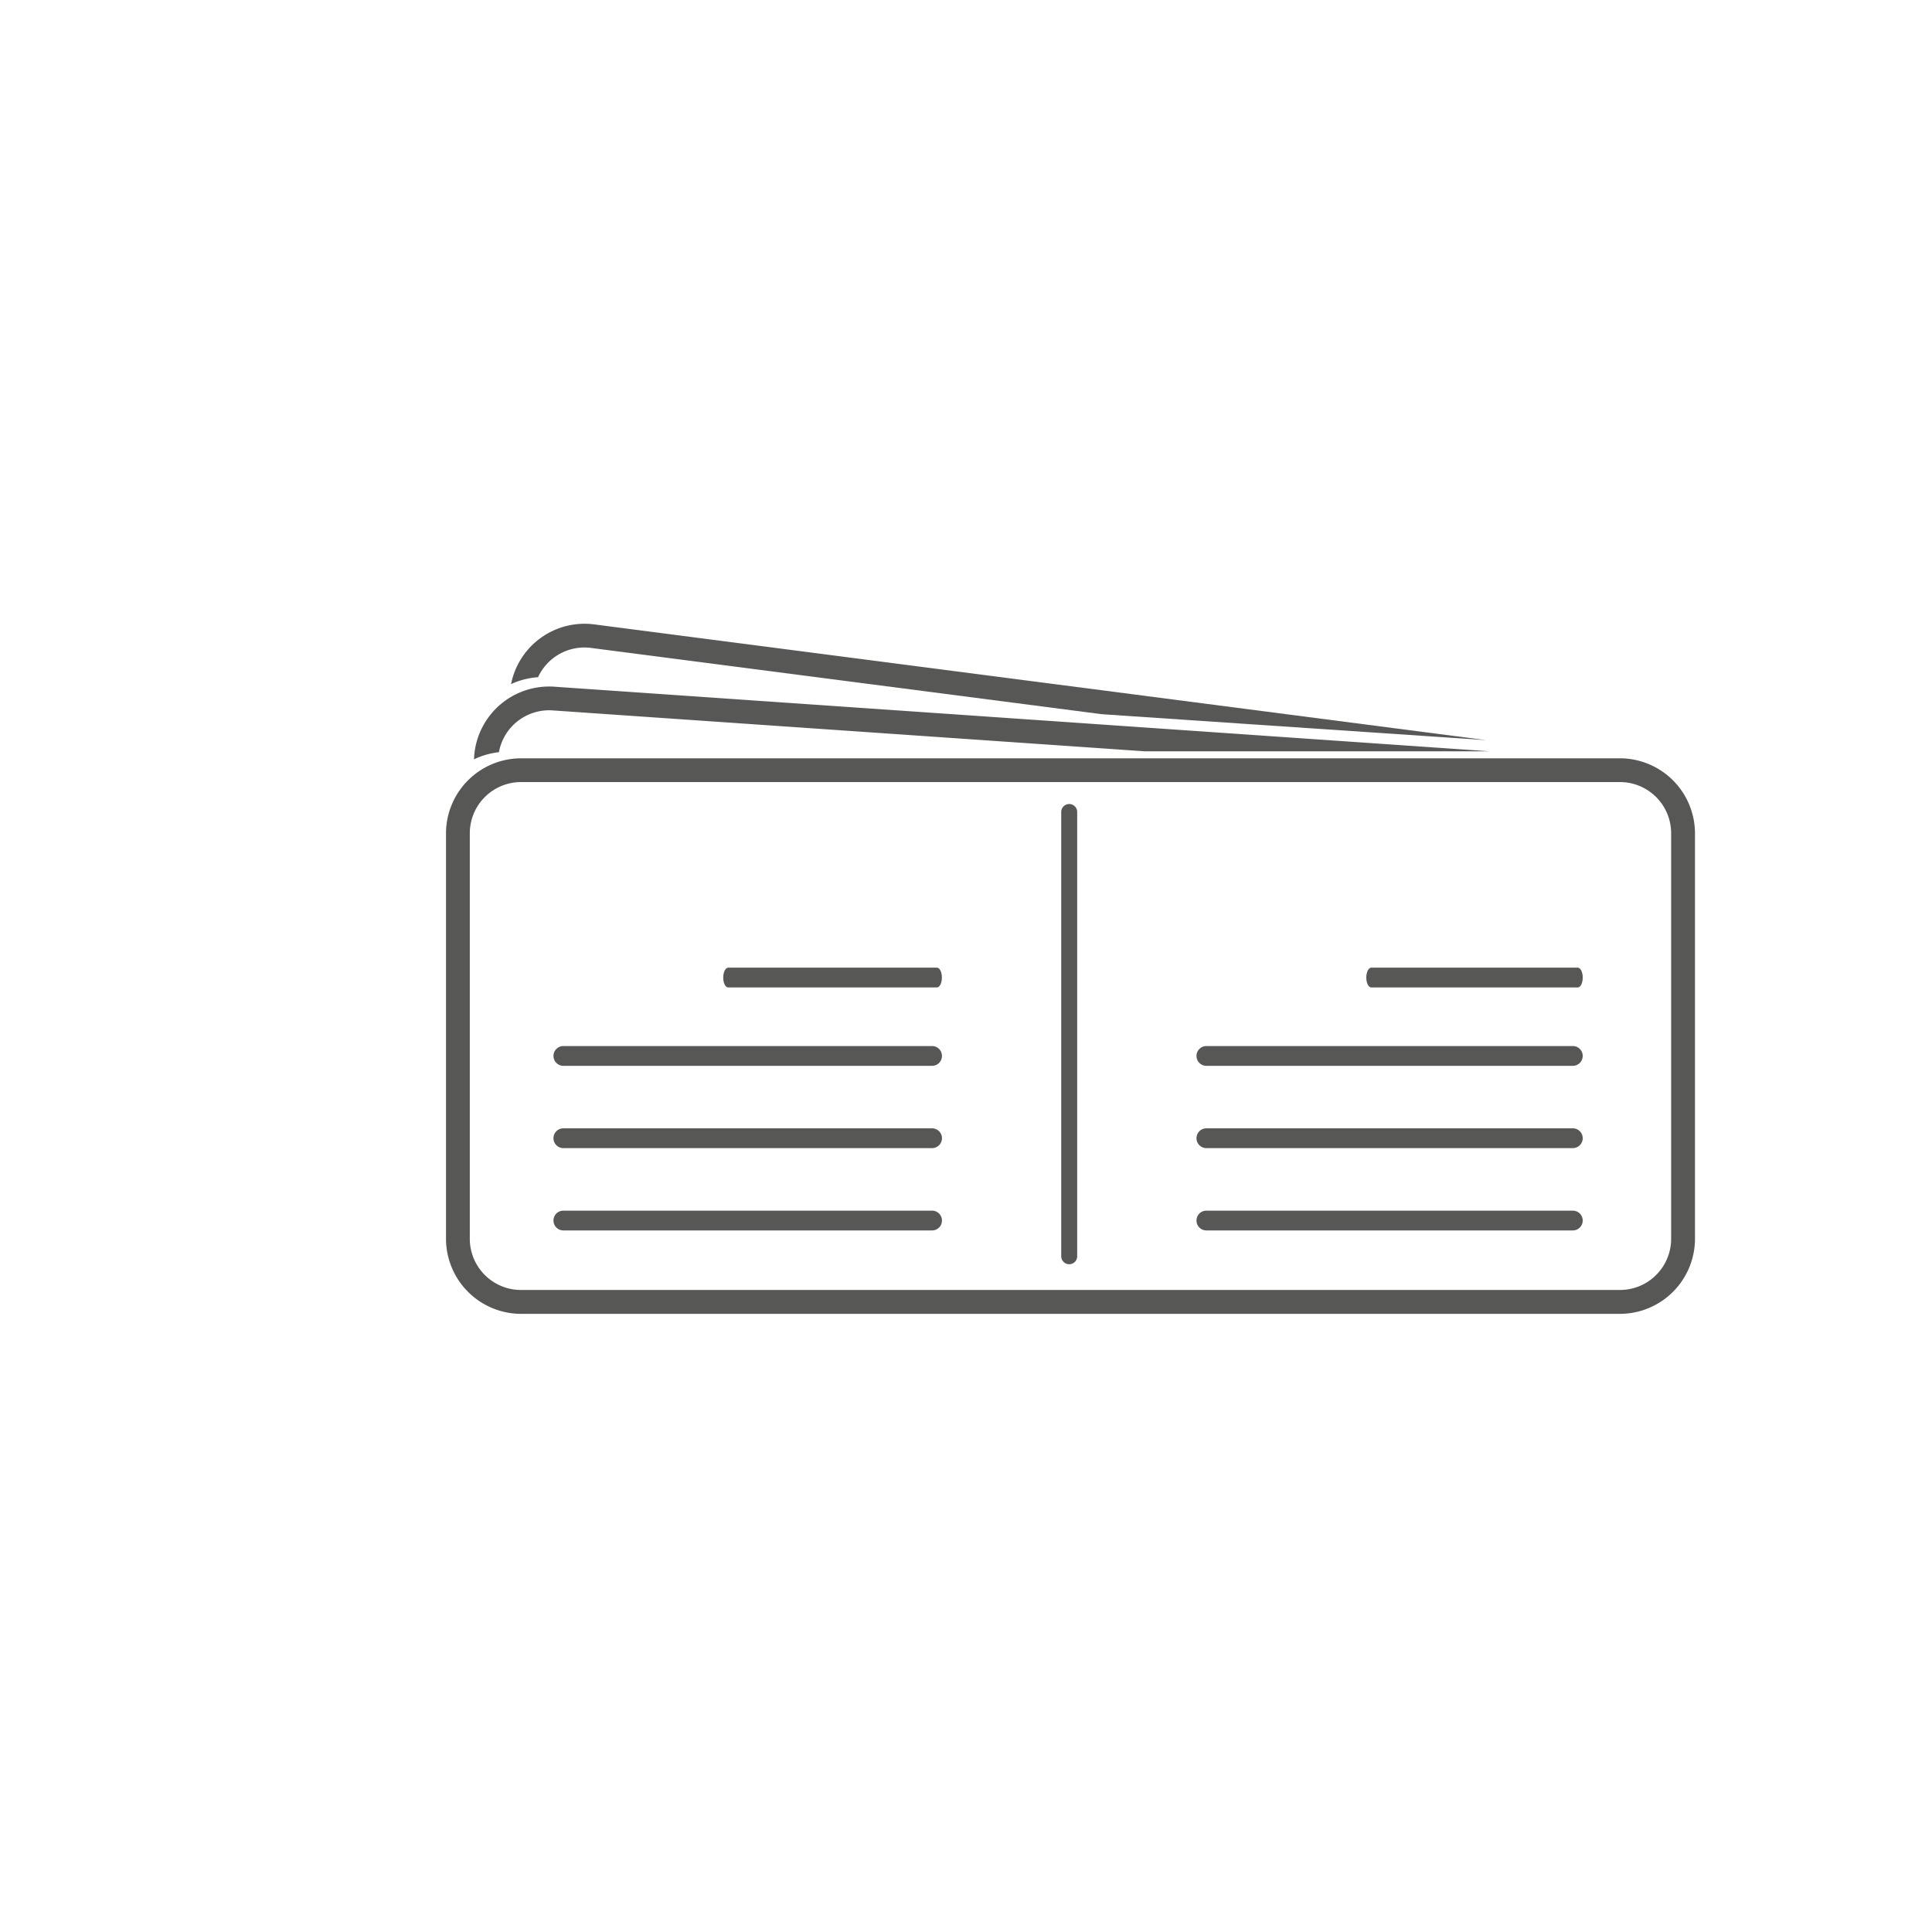 <svg xmlns="http://www.w3.org/2000/svg" xmlns:xlink="http://www.w3.org/1999/xlink" width="100" height="100" viewBox="0 0 100 100">
  <defs>
    <clipPath id="clip-BOLLETTINI">
      <rect width="100" height="100"/>
    </clipPath>
  </defs>
  <g id="BOLLETTINI" clip-path="url(#clip-BOLLETTINI)">
    <g id="Group_1127" data-name="Group 1127">
      <g id="Group_1126" data-name="Group 1126" transform="translate(20.456 30.71)">
        <g id="Group_1123" data-name="Group 1123" transform="translate(2.629 8.54)">
          <path id="Path_755" data-name="Path 755" d="M63.394,36.236H6.511a3.892,3.892,0,0,1-3.882-3.882V11.362A3.891,3.891,0,0,1,6.511,7.481H63.394a3.891,3.891,0,0,1,3.882,3.881V32.354A3.891,3.891,0,0,1,63.394,36.236ZM6.509,8.711a2.652,2.652,0,0,0-2.648,2.648V32.351A2.65,2.65,0,0,0,6.509,35H63.394a2.65,2.65,0,0,0,2.648-2.648V11.359a2.65,2.65,0,0,0-2.648-2.648Z" transform="translate(-2.629 -7.481)" fill="#575756"/>
          <path id="Path_756" data-name="Path 756" d="M26.938,24.745H7.858a.512.512,0,0,1,0-1.024H26.942a.512.512,0,0,1,0,1.024Z" transform="translate(-1.783 -4.569)" fill="#575756"/>
          <path id="Path_757" data-name="Path 757" d="M26.938,21.133H7.858a.512.512,0,0,1,0-1.024H26.942a.512.512,0,0,1,0,1.024Z" transform="translate(-1.783 -5.216)" fill="#575756"/>
          <path id="Path_758" data-name="Path 758" d="M25.858,17.693H15.052c-.142,0-.256-.229-.256-.512s.118-.512.256-.512H25.858c.142,0,.256.229.256.512S26,17.693,25.858,17.693Z" transform="translate(-0.447 -5.833)" fill="#575756"/>
          <path id="Path_759" data-name="Path 759" d="M26.938,28.358H7.858a.512.512,0,0,1,0-1.024H26.942a.512.512,0,1,1,0,1.024Z" transform="translate(-1.783 -3.921)" fill="#575756"/>
          <path id="Path_760" data-name="Path 760" d="M55.046,24.745H36.079a.512.512,0,0,1,0-1.024H55.046a.512.512,0,1,1,0,1.024Z" transform="translate(3.278 -4.569)" fill="#575756"/>
          <path id="Path_761" data-name="Path 761" d="M55.046,21.133H36.079a.512.512,0,0,1,0-1.024H55.046a.512.512,0,1,1,0,1.024Z" transform="translate(3.278 -5.216)" fill="#575756"/>
          <path id="Path_762" data-name="Path 762" d="M53.967,17.693H43.276c-.142,0-.256-.229-.256-.512s.118-.512.256-.512H53.967c.142,0,.256.229.256.512S54.108,17.693,53.967,17.693Z" transform="translate(4.614 -5.833)" fill="#575756"/>
          <path id="Path_763" data-name="Path 763" d="M55.046,28.358H36.079a.512.512,0,0,1,0-1.024H55.046a.512.512,0,1,1,0,1.024Z" transform="translate(3.278 -3.921)" fill="#575756"/>
          <path id="Path_764" data-name="Path 764" d="M30.043,33.307a.412.412,0,0,1-.412-.412V9.9a.413.413,0,0,1,.826,0v23A.411.411,0,0,1,30.043,33.307Z" transform="translate(2.213 -7.121)" fill="#575756"/>
        </g>
        <g id="Group_1124" data-name="Group 1124" transform="translate(5.996 1.574)">
          <path id="Path_840" data-name="Path 840" d="M6.882,4.342a2.642,2.642,0,0,1,2.73-1.517l26.44,3.431L55.959,7.6,9.772,1.606A3.879,3.879,0,0,0,5.484,4.7,3.951,3.951,0,0,1,6.882,4.342Z" transform="translate(-5.484 -1.574)" fill="#575756"/>
        </g>
        <g id="Group_1125" data-name="Group 1125" transform="translate(4.077 4.825)">
          <path id="Path_841" data-name="Path 841" d="M5.148,7.73A2.642,2.642,0,0,1,7.921,5.566L38.6,7.685H56.449L8.008,4.339a3.891,3.891,0,0,0-4.141,3.6L3.857,8.1A3.935,3.935,0,0,1,5.148,7.73Z" transform="translate(-3.857 -4.331)" fill="#575756"/>
        </g>
      </g>
    </g>
  </g>
</svg>
